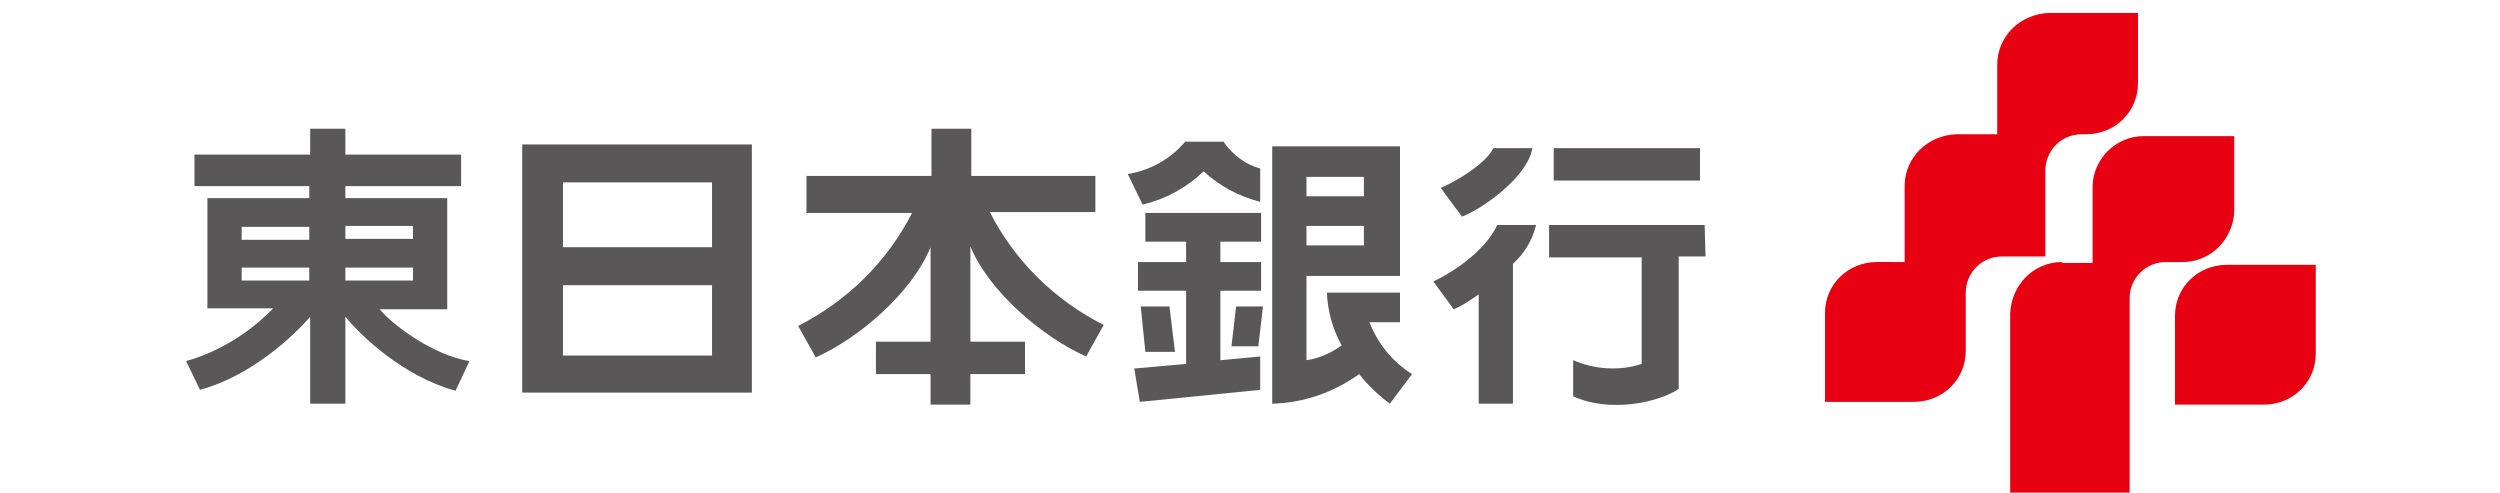 <?xml version="1.0" encoding="utf-8"?>
<!-- Generator: Adobe Illustrator 24.0.0, SVG Export Plug-In . SVG Version: 6.00 Build 0)  -->
<svg version="1.1" id="レイヤー_1" xmlns="http://www.w3.org/2000/svg" xmlns:xlink="http://www.w3.org/1999/xlink" x="0px"
	 y="0px" width="270px" height="53.2px" viewBox="0 0 270 53.2" style="enable-background:new 0 0 270 53.2;" xml:space="preserve">
<style type="text/css">
	.st0{fill:none;}
	.st1{fill:#E60012;}
	.st2{fill:#595757;}
</style>
<title>index_logo_01_1</title>
<g id="レイヤー_2_1_">
	<g id="レイヤー_1-2">
		<rect class="st0" width="270" height="53"/>
		<path class="st1" d="M234.9,34.1c0-3.1,2.5-5.5,5.6-5.5h9.6v9.6c0,3.1-2.5,5.5-5.6,5.5h-9.6V34.1"/>
		<path class="st1" d="M222.7,28.3c-3.1,0-5.5,2.5-5.6,5.6v19.3H230v-21c0-2.2,1.8-3.9,3.9-3.9h1.8c3.1,0,5.5-2.5,5.6-5.5v-8.1h-9.8
			c-3,0-5.5,2.5-5.5,5.5v8.2H222.7"/>
		<path class="st1" d="M205.7,28.5v-8.4c0-3.1,2.5-5.5,5.6-5.6h4.4V7c0-3.1,2.5-5.5,5.6-5.6h9.6v7.6c0,3.1-2.5,5.5-5.6,5.5h-0.5
			c-2.2,0-3.9,1.8-3.9,3.9v9.3h-4.7c-2.2,0-3.9,1.8-3.9,3.9v6.3c0,3.1-2.5,5.5-5.6,5.5h-9.6v-9.6c0-3.1,2.5-5.5,5.6-5.5H205.7"/>
		<path class="st2" d="M81.2,15.6H56.4v26.8h24.8V15.6z M76.9,38.4H60.8v-7.6h16.1V38.4z M76.9,26.7H60.8v-7h16.1V26.7z"/>
		<path class="st2" d="M41,33.4h7.3V21.4h-11v-1.3h12.5v-3.4H37.3v-2.8h-3.8v2.8H21v3.4h12.4v1.3h-11v11.9h7.1
			C26.9,36,23.6,38,20.1,39l1.5,3.1c5.6-1.5,10.3-6,11.9-7.9v9.4h3.8v-9.4c1.6,2,6.3,6.5,11.9,8l1.5-3.2
			C46.9,38.4,42.5,35.2,41,33.4 M33.4,30.3h-7.3v-1.4h7.3L33.4,30.3z M33.4,25.9h-7.3v-1.4h7.3L33.4,25.9z M37.3,24.4h7.3v1.4h-7.3
			L37.3,24.4z M44.6,30.3h-7.3v-1.4h7.3L44.6,30.3z"/>
		<path class="st2" d="M117.3,38.5l1.9-3.4c-5.3-2.7-9.6-6.9-12.3-12.2h11.4v-3.9h-13.4v-5.1h-4.3v5.1H87.1V23h11.4
			c-2.7,5.3-7,9.5-12.3,12.2l1.9,3.4c4.7-2.1,10.4-7,12.4-11.9v10.2h-5.9v3.5h5.9v3.3h4.3v-3.3h5.9v-3.5h-5.9V26.6
			C106.8,31.5,112.6,36.4,117.3,38.5"/>
		<polyline class="st2" points="126.9,38 123.7,38 123.2,33.1 126.3,33.1 126.9,38 		"/>
		<polyline class="st2" points="133,37.4 135.9,37.4 136.4,33.1 133.5,33.1 133,37.4 		"/>
		<polyline class="st2" points="136.2,26.1 136.2,23 123.7,23 123.7,26.1 128.1,26.1 128.1,28.3 122.9,28.3 122.9,31.4 128.1,31.4 
			128.1,39.3 122.5,39.8 123.1,43.4 136.1,42.1 136.1,38.5 131.8,38.9 131.8,31.4 136.2,31.4 136.2,28.3 131.8,28.3 131.8,26.1 
			136.2,26.1 		"/>
		<path class="st2" d="M132.2,15.4c1,1.4,2.4,2.4,3.9,2.8v3.6c-2.3-0.6-4.4-1.7-6.1-3.3c-1.9,1.8-4.1,3-6.6,3.6l-1.6-3.3
			c2.4-0.4,4.6-1.6,6.2-3.5H132.2"/>
		<path class="st2" d="M147.9,34.8h3.3v-3.2h-7.9c0.1,2,0.6,3.9,1.6,5.7c-1.1,0.8-2.4,1.4-3.8,1.6v-9.1h10.1v-14h-13.8v27.8
			c3.4-0.1,6.6-1.2,9.4-3.2c0.9,1.2,2.1,2.3,3.3,3.2l2.4-3.2C150.4,39.1,148.8,37.1,147.9,34.8 M141.1,19.1h6.2v2.1h-6.2V19.1z
			 M141.1,24.4h6.2v2.1h-6.2V24.4z"/>
		<rect x="167.8" y="16" class="st2" width="15.8" height="3.5"/>
		<path class="st2" d="M165.5,16h-4.2c-1,1.9-4.5,3.8-5.7,4.3l2.3,3.1C160.4,22.4,165,19,165.5,16"/>
		<path class="st2" d="M165.9,24.3h-4.2c-0.9,2-3.4,4.4-6.9,6.1l2.2,3c1-0.4,1.8-1,2.7-1.6v11.8h3.7V28.5
			C164.7,27.3,165.5,25.9,165.9,24.3"/>
		<path class="st2" d="M184.1,24.3h-16.8v3.5h10v11.5c-2.4,0.8-5.1,0.6-7.4-0.4v3.9c3.9,1.8,9.2,0.7,11.4-0.8V27.7h2.9L184.1,24.3"
			/>
		<rect x="20" y="14.1" class="st0" width="163.7" height="29.6"/>
	</g>
</g>
</svg>
